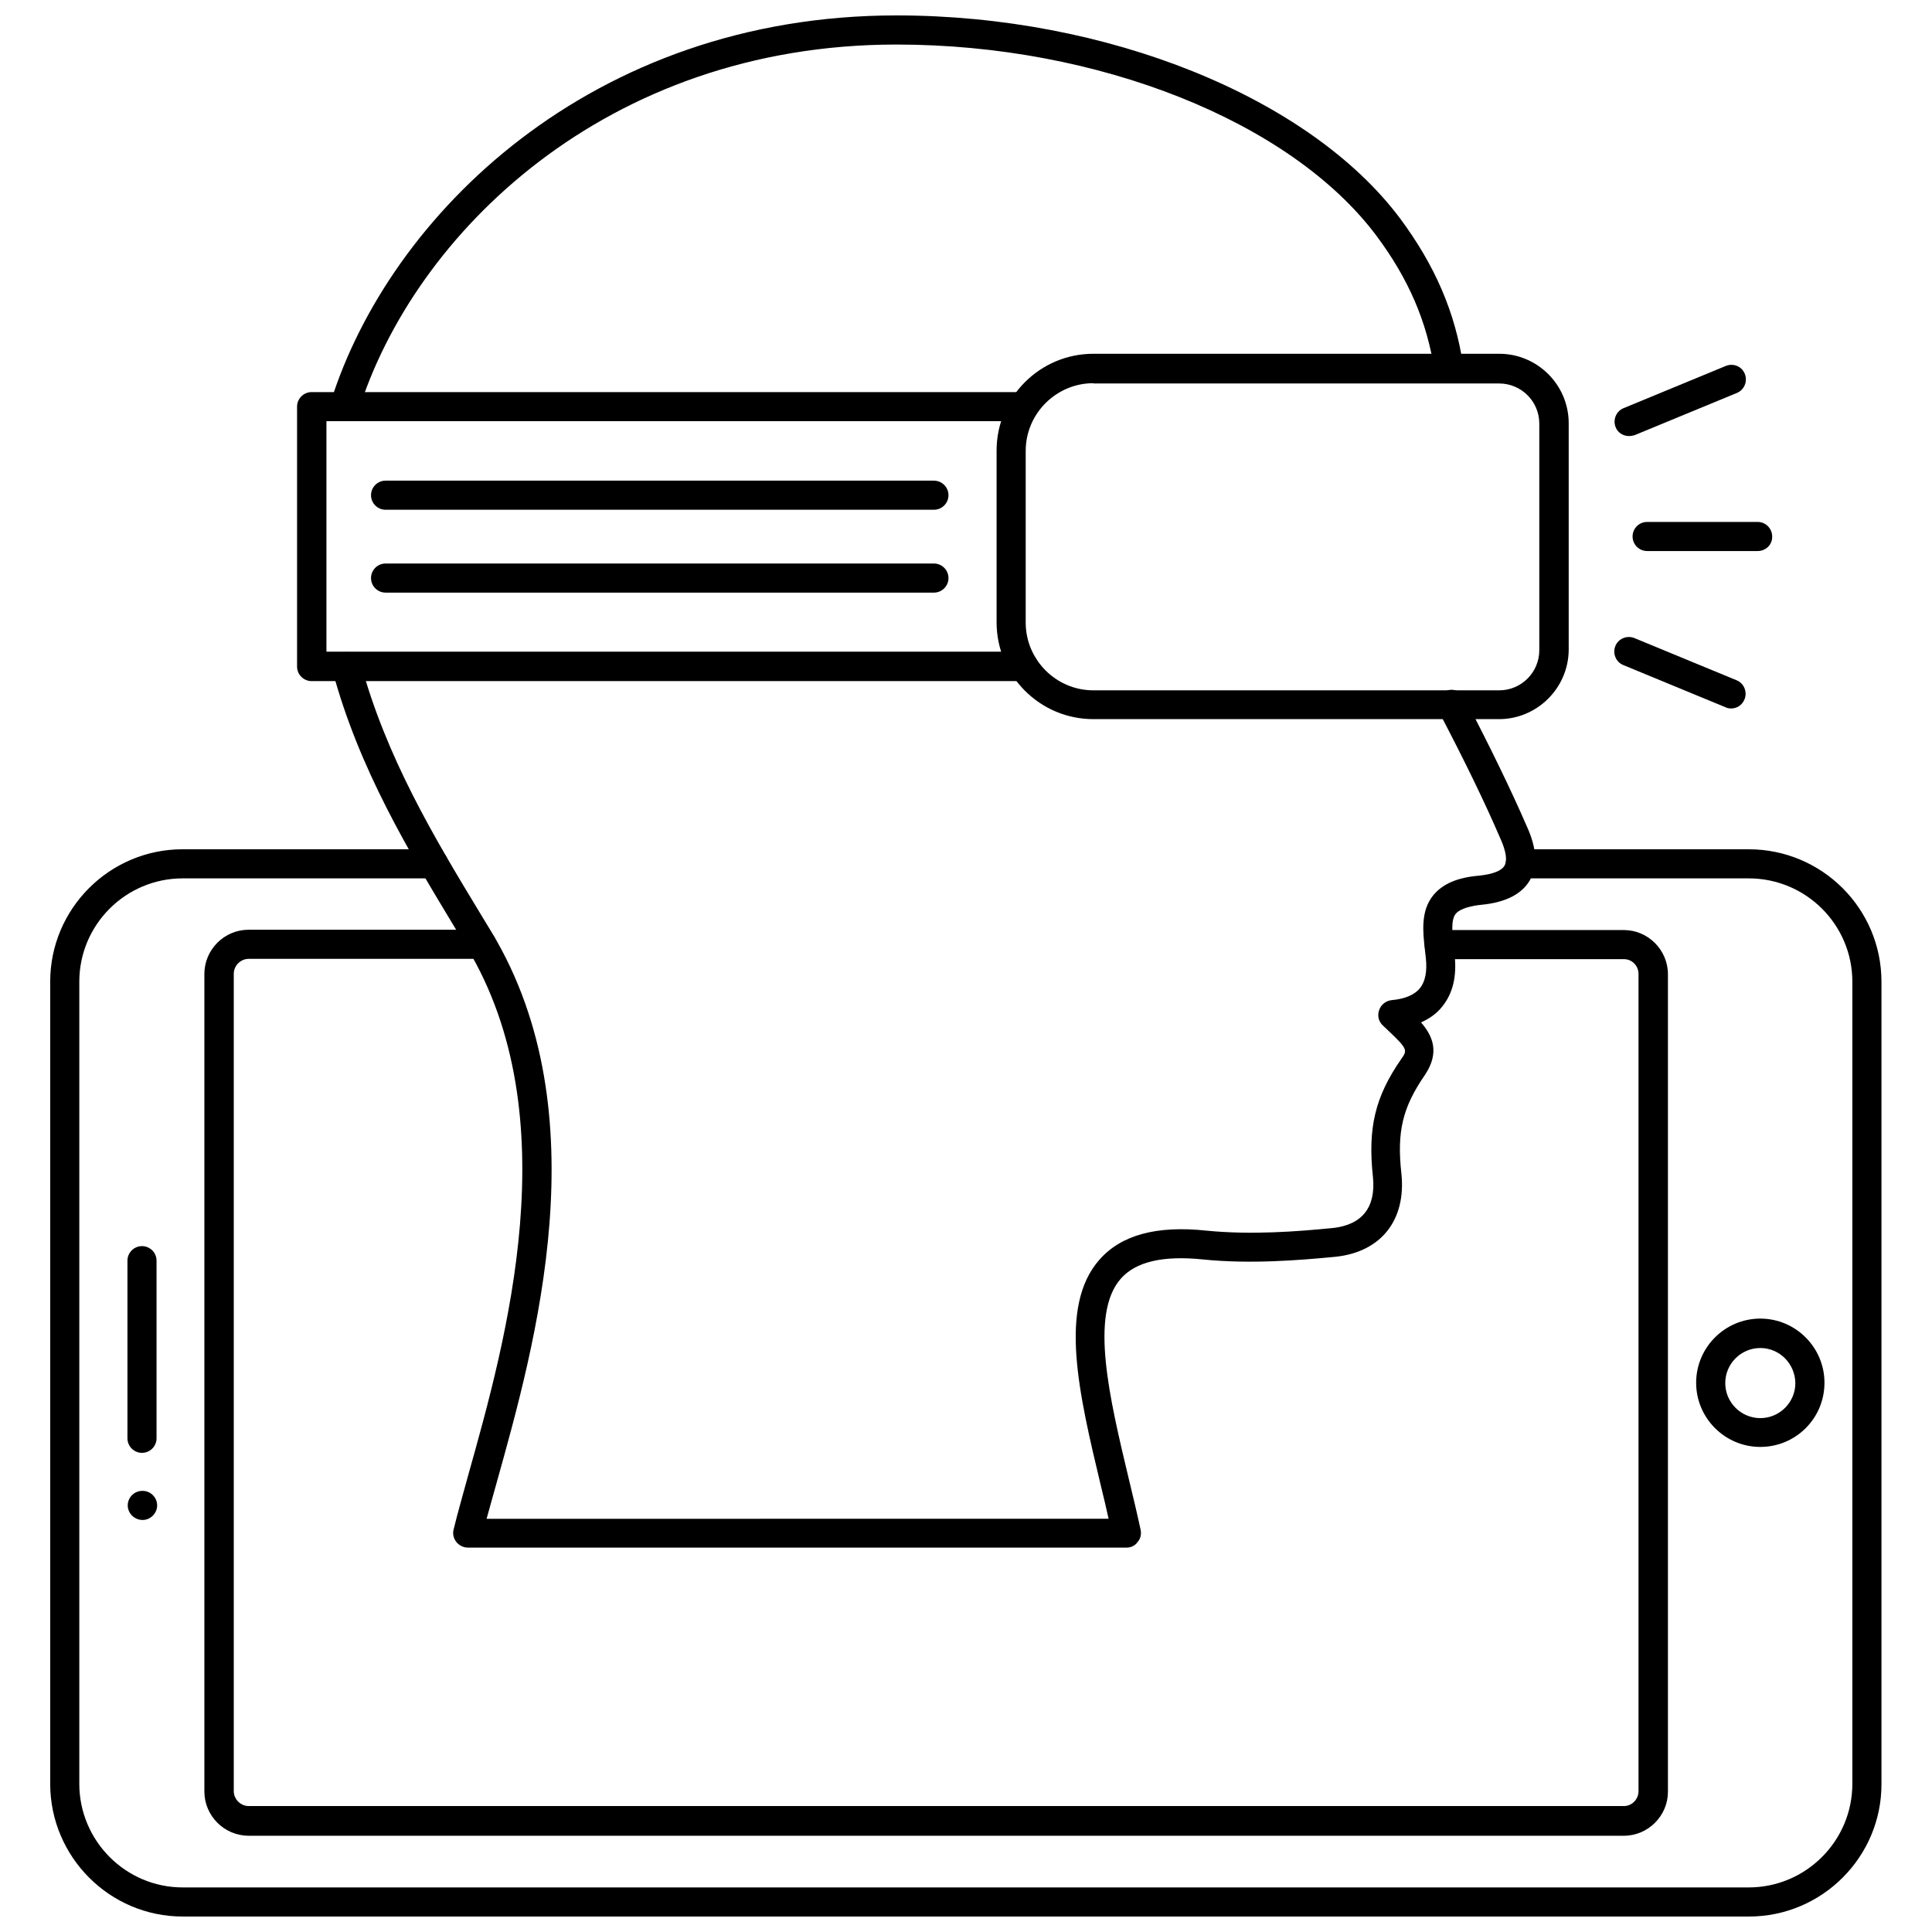 <?xml version="1.0" encoding="UTF-8"?>
<!-- Uploaded to: SVG Repo, www.svgrepo.com, Generator: SVG Repo Mixer Tools -->
<svg width="800px" height="800px" version="1.1" viewBox="144 144 512 512" xmlns="http://www.w3.org/2000/svg">
 <defs>
  <clipPath id="b">
   <path d="m231 148.09h301v107.91h-301z"/>
  </clipPath>
  <clipPath id="a">
   <path d="m157 369h486v282.9h-486z"/>
  </clipPath>
 </defs>
 <path d="m442.59 554.13h-174.6c-1.18 0-2.281-0.551-3.07-1.496-0.707-0.945-1.023-2.125-0.707-3.305 1.023-4.25 2.441-9.133 3.938-14.641 9.918-35.344 26.609-94.621-0.395-139.57l-2.914-4.801c-12.594-20.859-25.664-42.43-32.746-68.645-0.551-2.047 0.629-4.172 2.754-4.723 2.047-0.551 4.172 0.629 4.723 2.754 6.848 25.191 19.523 46.289 31.883 66.676l2.914 4.801c28.734 47.863 11.492 109.11 1.258 145.71-0.945 3.465-1.891 6.691-2.676 9.605l164.84-0.004c-0.629-2.914-1.34-5.824-2.047-8.738-5.824-24.402-11.336-47.469-0.395-59.906 5.746-6.535 15.035-9.133 28.418-7.715 11.809 1.18 24.09 0.234 33.535-0.707 7.715-0.867 11.336-5.512 10.547-13.461-1.418-13.066 0.551-21.332 7.559-31.41 1.496-2.125 1.73-2.519-3.305-7.242l-1.656-1.574c-1.102-1.023-1.496-2.598-0.945-4.094 0.473-1.418 1.812-2.441 3.305-2.598 3.543-0.316 6.062-1.418 7.477-3.148 1.418-1.73 1.969-4.488 1.574-8.031l-0.234-2.047c-0.551-4.879-1.18-10.391 2.203-14.562 2.441-2.992 6.375-4.723 12.121-5.195 3.621-0.395 5.984-1.258 6.769-2.676 0.789-1.34 0.395-3.856-1.102-7.164-4.094-9.523-9.445-20.547-16.375-33.77-1.023-1.891-0.234-4.25 1.652-5.195 1.891-1.023 4.25-0.234 5.195 1.652 7.008 13.383 12.438 24.641 16.609 34.242 2.598 5.746 2.832 10.469 0.707 14.168-2.125 3.621-6.375 5.824-12.754 6.453-2.441 0.234-5.512 0.867-6.848 2.363-1.34 1.652-0.945 5.117-0.551 8.816l0.234 2.125c0.629 5.668-0.473 10.234-3.305 13.699-1.418 1.812-3.305 3.148-5.59 4.172 3.07 3.543 5.039 7.949 1.023 13.934-5.902 8.582-7.477 14.957-6.219 26.215 1.258 12.281-5.434 20.703-17.477 21.965-9.84 0.945-22.594 1.969-35.109 0.707-10.707-1.102-17.871 0.629-21.805 5.117-8.266 9.445-2.992 31.566 2.125 52.98 1.102 4.566 2.203 9.133 3.148 13.539 0.234 1.18 0 2.363-0.789 3.227-0.617 0.945-1.719 1.496-2.898 1.496z"/>
 <g clip-path="url(#b)">
  <path d="m235.32 255.62c-0.395 0-0.789-0.078-1.18-0.156-2.047-0.629-3.148-2.832-2.519-4.879 15.43-49.359 68.957-102.5 149.96-102.5 55.734 0 109.34 21.648 133.43 53.766 9.289 12.516 14.641 24.875 16.766 39.125 0.316 2.125-1.102 4.094-3.227 4.41-2.125 0.316-4.094-1.102-4.41-3.227-1.969-12.91-6.848-24.246-15.352-35.66-22.672-30.309-73.762-50.695-127.21-50.695-77.066 0-127.92 50.301-142.56 97.062-0.547 1.727-2.043 2.75-3.695 2.75z"/>
 </g>
 <path d="m541.22 334.58h-107.45c-14.168 0-25.664-11.492-25.664-25.664v-45.5c0-14.168 11.492-25.664 25.664-25.664h107.53c10.156 0 18.422 8.266 18.422 18.422v60.062c-0.078 10.078-8.344 18.344-18.5 18.344zm-107.45-89.031c-9.84 0-17.949 8.031-17.949 17.949v45.5c0 9.84 8.031 17.949 17.949 17.949h107.53c5.902 0 10.629-4.801 10.629-10.629v-60.062c0-5.902-4.801-10.629-10.629-10.629h-107.53z"/>
 <path d="m415.27 324.5h-188.69c-2.125 0-3.856-1.73-3.856-3.856v-68.879c0-2.125 1.73-3.856 3.856-3.856h188.61c2.125 0 3.856 1.73 3.856 3.856s-1.73 3.856-3.856 3.856h-184.68v61.086h184.76c2.125 0 3.856 1.73 3.856 3.856 0 2.207-1.734 3.938-3.859 3.938z"/>
 <path d="m609.79 290.03h-29.285c-2.125 0-3.856-1.73-3.856-3.856s1.73-3.856 3.856-3.856h29.285c2.125 0 3.856 1.73 3.856 3.856 0.078 2.121-1.652 3.856-3.856 3.856z"/>
 <path d="m575.7 259.56c-1.496 0-2.992-0.867-3.543-2.363-0.789-1.969 0.156-4.25 2.125-5.039l27.078-11.18c1.969-0.789 4.25 0.078 5.039 2.125 0.789 1.969-0.156 4.25-2.125 5.039l-27.078 11.18c-0.551 0.16-1.023 0.238-1.496 0.238z"/>
 <path d="m602.78 331.75c-0.473 0-1.023-0.078-1.496-0.316l-27.078-11.18c-1.969-0.789-2.914-3.07-2.125-5.039 0.789-1.969 3.07-2.914 5.039-2.125l27.078 11.18c1.969 0.789 2.914 3.07 2.125 5.039-0.629 1.574-2.047 2.441-3.543 2.441z"/>
 <path d="m391.5 301.05h-145.32c-2.125 0-3.856-1.73-3.856-3.856s1.73-3.856 3.856-3.856h145.32c2.125 0 3.856 1.73 3.856 3.856 0.004 2.125-1.73 3.856-3.856 3.856z"/>
 <path d="m391.5 279.09h-145.32c-2.125 0-3.856-1.73-3.856-3.856s1.73-3.856 3.856-3.856h145.32c2.125 0 3.856 1.73 3.856 3.856 0.004 2.121-1.73 3.856-3.856 3.856z"/>
 <path d="m610.5 527.45c-9.367 0-17.004-7.637-17.004-17.004 0-9.367 7.637-17.004 17.004-17.004 9.367 0 17.004 7.637 17.004 17.004 0 9.449-7.637 17.004-17.004 17.004zm0-26.211c-5.117 0-9.289 4.172-9.289 9.289 0 5.117 4.172 9.289 9.289 9.289 5.117 0 9.289-4.172 9.289-9.289-0.078-5.117-4.172-9.289-9.289-9.289z"/>
 <path d="m181.63 529.02c-2.125 0-3.856-1.73-3.856-3.856v-47.074c0-2.125 1.73-3.856 3.856-3.856s3.856 1.73 3.856 3.856v47.074c0 2.125-1.73 3.856-3.856 3.856z"/>
 <path d="m181.79 546.81c-2.125 0-3.938-1.73-3.938-3.856s1.73-3.856 3.856-3.856h0.078c2.125 0 3.856 1.73 3.856 3.856 0.008 2.043-1.727 3.856-3.852 3.856z"/>
 <g clip-path="url(#a)">
  <path d="m607.5 651.9h-415.09c-19.363 0-35.109-15.824-35.109-35.188v-212.54c0-19.363 15.742-35.109 35.109-35.109h66.52c2.125 0 3.856 1.73 3.856 3.856s-1.73 3.856-3.856 3.856l-66.52 0.004c-15.113 0-27.395 12.281-27.395 27.395v212.54c0 15.113 12.281 27.473 27.395 27.473h415.01c15.113 0 27.473-12.281 27.473-27.473v-212.54c0-15.113-12.281-27.395-27.473-27.395h-60.535c-2.125 0-3.856-1.73-3.856-3.856s1.73-3.856 3.856-3.856h60.535c19.445 0 35.188 15.742 35.188 35.109v212.54c0.078 19.363-15.742 35.184-35.109 35.184z"/>
 </g>
 <path d="m574.36 630.49h-364.47c-6.453 0-11.73-5.273-11.73-11.73v-216.64c0-6.453 5.273-11.73 11.73-11.73h61.797c2.125 0 3.856 1.73 3.856 3.856s-1.73 3.856-3.856 3.856l-61.797 0.004c-2.125 0-3.938 1.812-3.938 3.938v216.64c0 2.125 1.812 3.938 3.938 3.938h364.48c2.125 0 3.856-1.812 3.856-3.938v-216.56c0-2.203-1.73-3.938-3.856-3.938h-48.965c-2.125 0-3.856-1.73-3.856-3.856s1.73-3.856 3.856-3.856h48.965c6.375 0 11.652 5.273 11.652 11.73v216.64c-0.004 6.375-5.281 11.648-11.656 11.648z"/>
</svg>